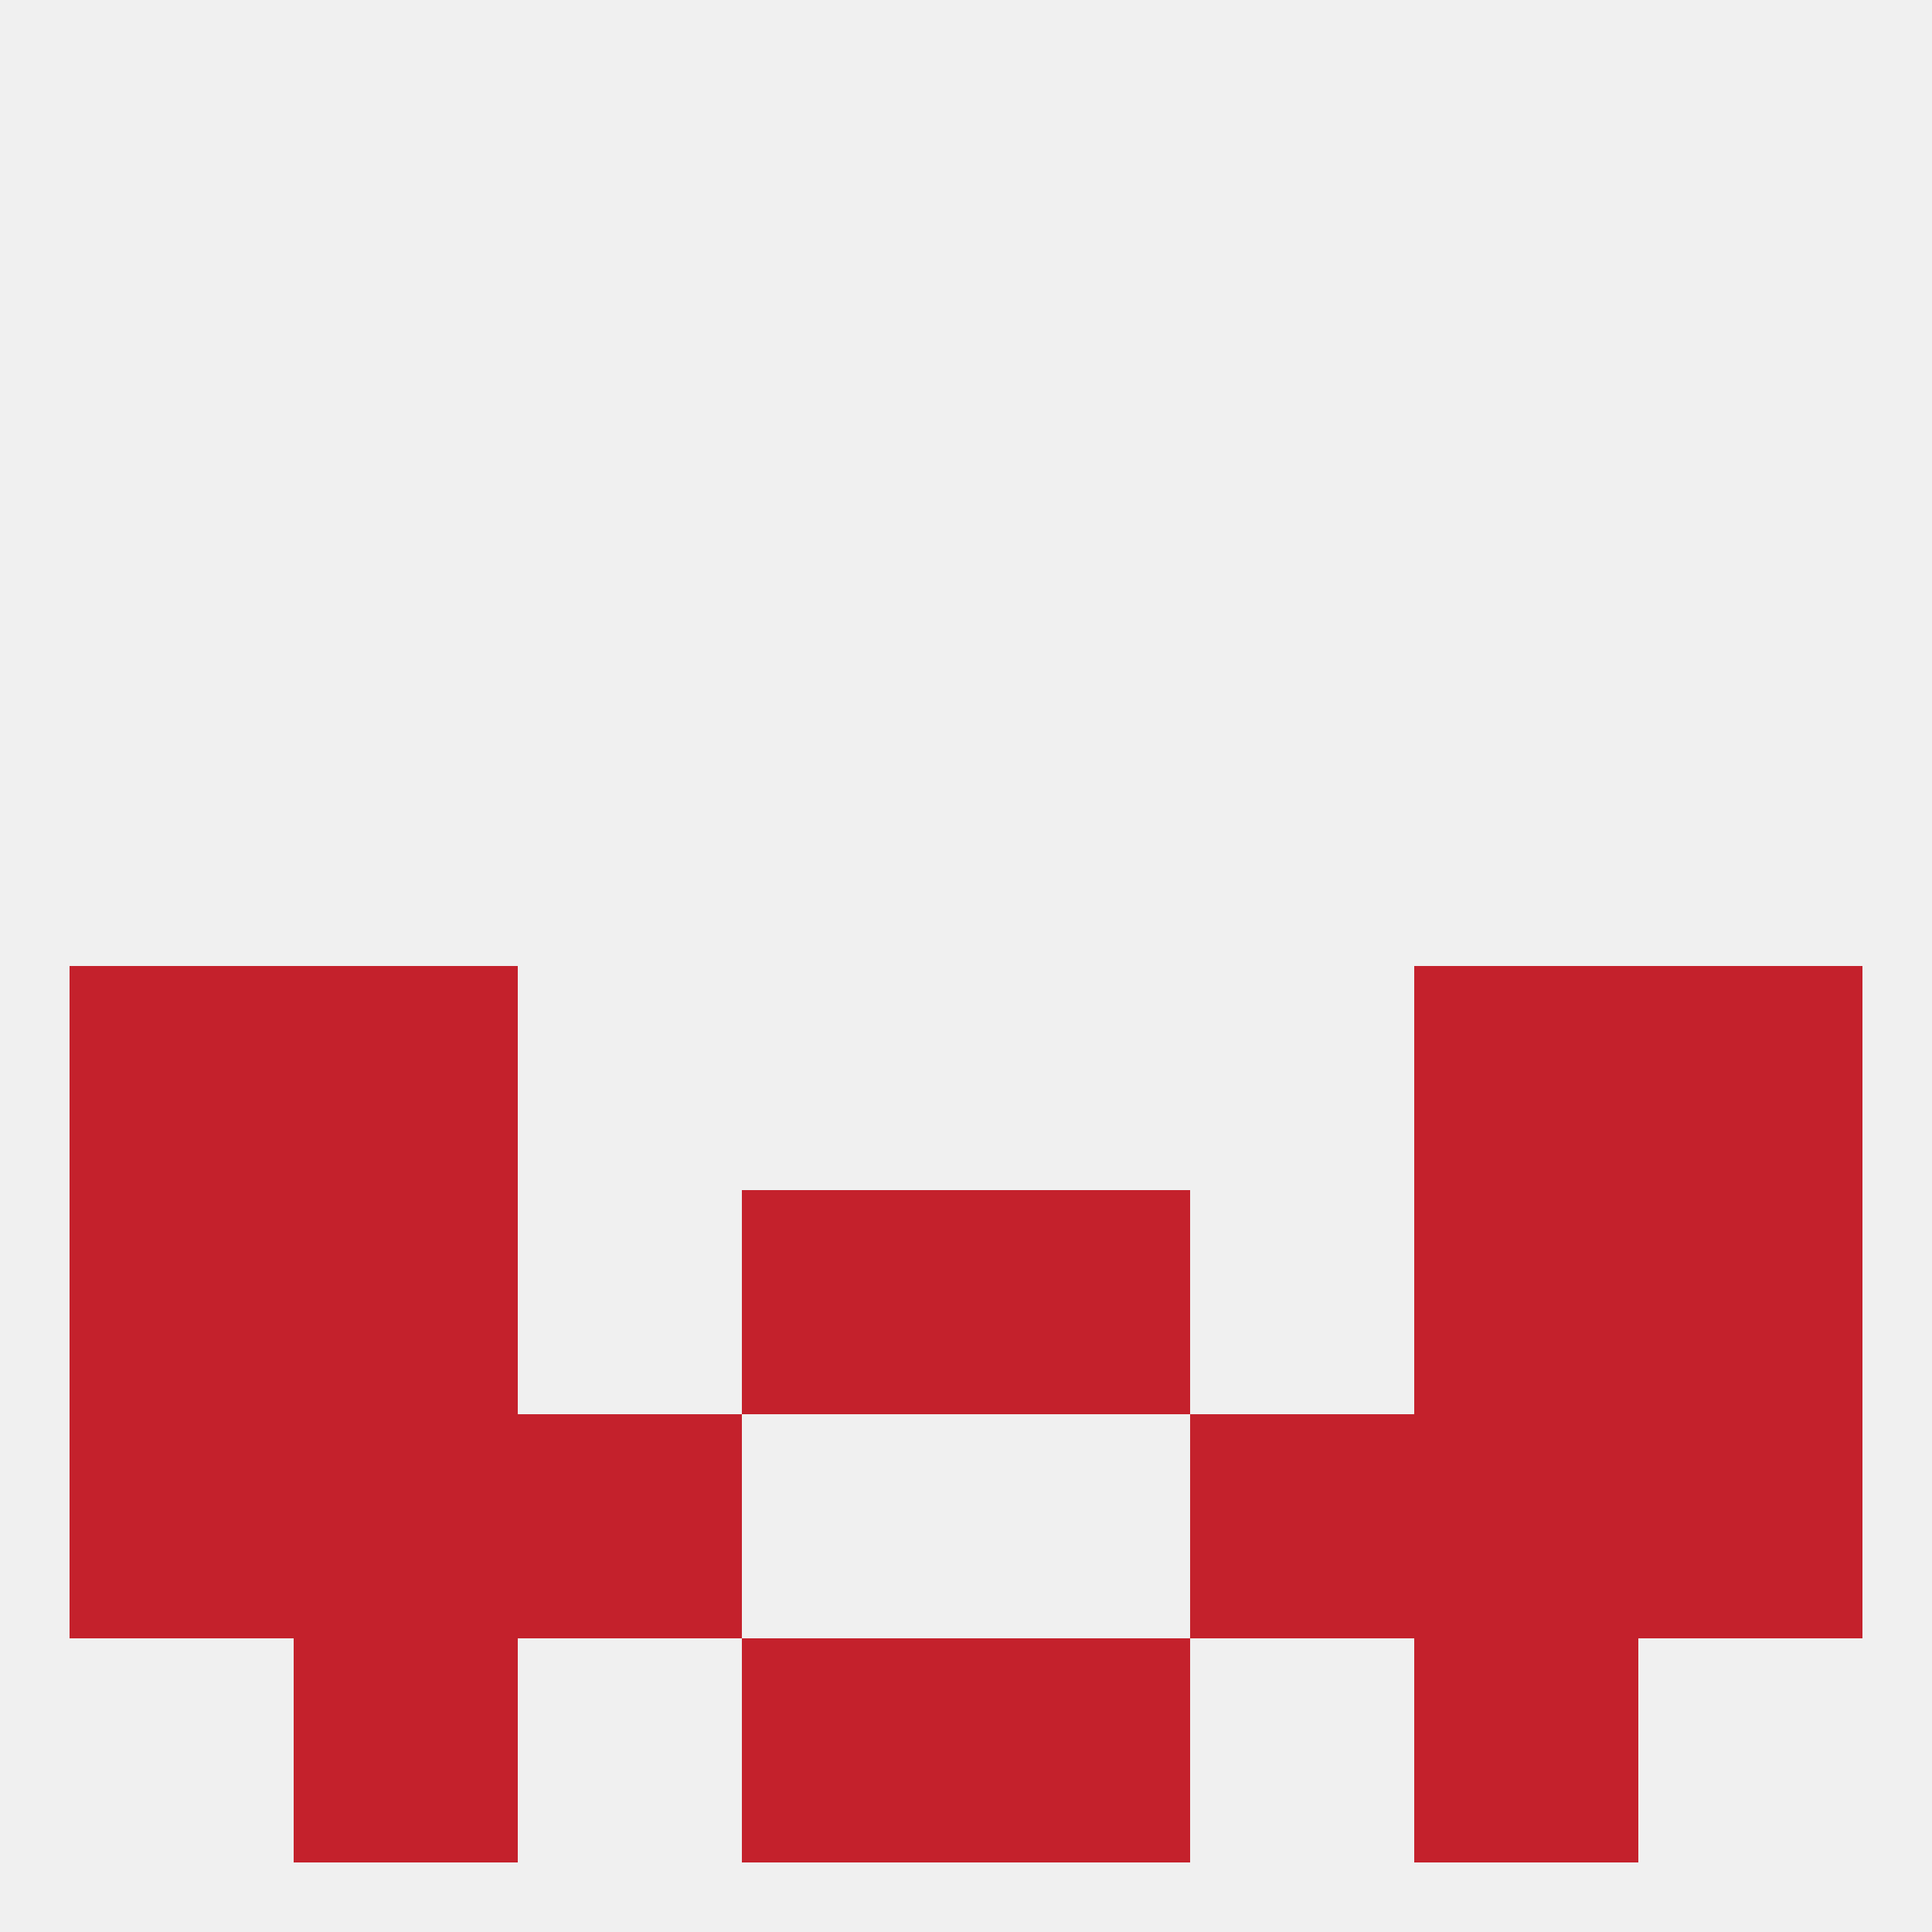 
<!--   <?xml version="1.0"?> -->
<svg version="1.1" baseprofile="full" xmlns="http://www.w3.org/2000/svg" xmlns:xlink="http://www.w3.org/1999/xlink" xmlns:ev="http://www.w3.org/2001/xml-events" width="250" height="250" viewBox="0 0 250 250" >
	<rect width="100%" height="100%" fill="rgba(240,240,240,255)"/>

	<rect x="9" y="125" width="29" height="29" fill="rgba(196,33,44,255)"/>
	<rect x="212" y="125" width="29" height="29" fill="rgba(196,33,44,255)"/>
	<rect x="38" y="125" width="29" height="29" fill="rgba(196,33,44,255)"/>
	<rect x="183" y="125" width="29" height="29" fill="rgba(196,33,44,255)"/>
	<rect x="183" y="183" width="29" height="29" fill="rgba(196,33,44,255)"/>
	<rect x="9" y="183" width="29" height="29" fill="rgba(196,33,44,255)"/>
	<rect x="212" y="183" width="29" height="29" fill="rgba(196,33,44,255)"/>
	<rect x="67" y="183" width="29" height="29" fill="rgba(196,33,44,255)"/>
	<rect x="154" y="183" width="29" height="29" fill="rgba(196,33,44,255)"/>
	<rect x="38" y="183" width="29" height="29" fill="rgba(196,33,44,255)"/>
	<rect x="9" y="154" width="29" height="29" fill="rgba(196,33,44,255)"/>
	<rect x="212" y="154" width="29" height="29" fill="rgba(196,33,44,255)"/>
	<rect x="38" y="154" width="29" height="29" fill="rgba(196,33,44,255)"/>
	<rect x="183" y="154" width="29" height="29" fill="rgba(196,33,44,255)"/>
	<rect x="96" y="154" width="29" height="29" fill="rgba(196,33,44,255)"/>
	<rect x="125" y="154" width="29" height="29" fill="rgba(196,33,44,255)"/>
	<rect x="96" y="212" width="29" height="29" fill="rgba(196,33,44,255)"/>
	<rect x="125" y="212" width="29" height="29" fill="rgba(196,33,44,255)"/>
	<rect x="38" y="212" width="29" height="29" fill="rgba(196,33,44,255)"/>
	<rect x="183" y="212" width="29" height="29" fill="rgba(196,33,44,255)"/>
</svg>